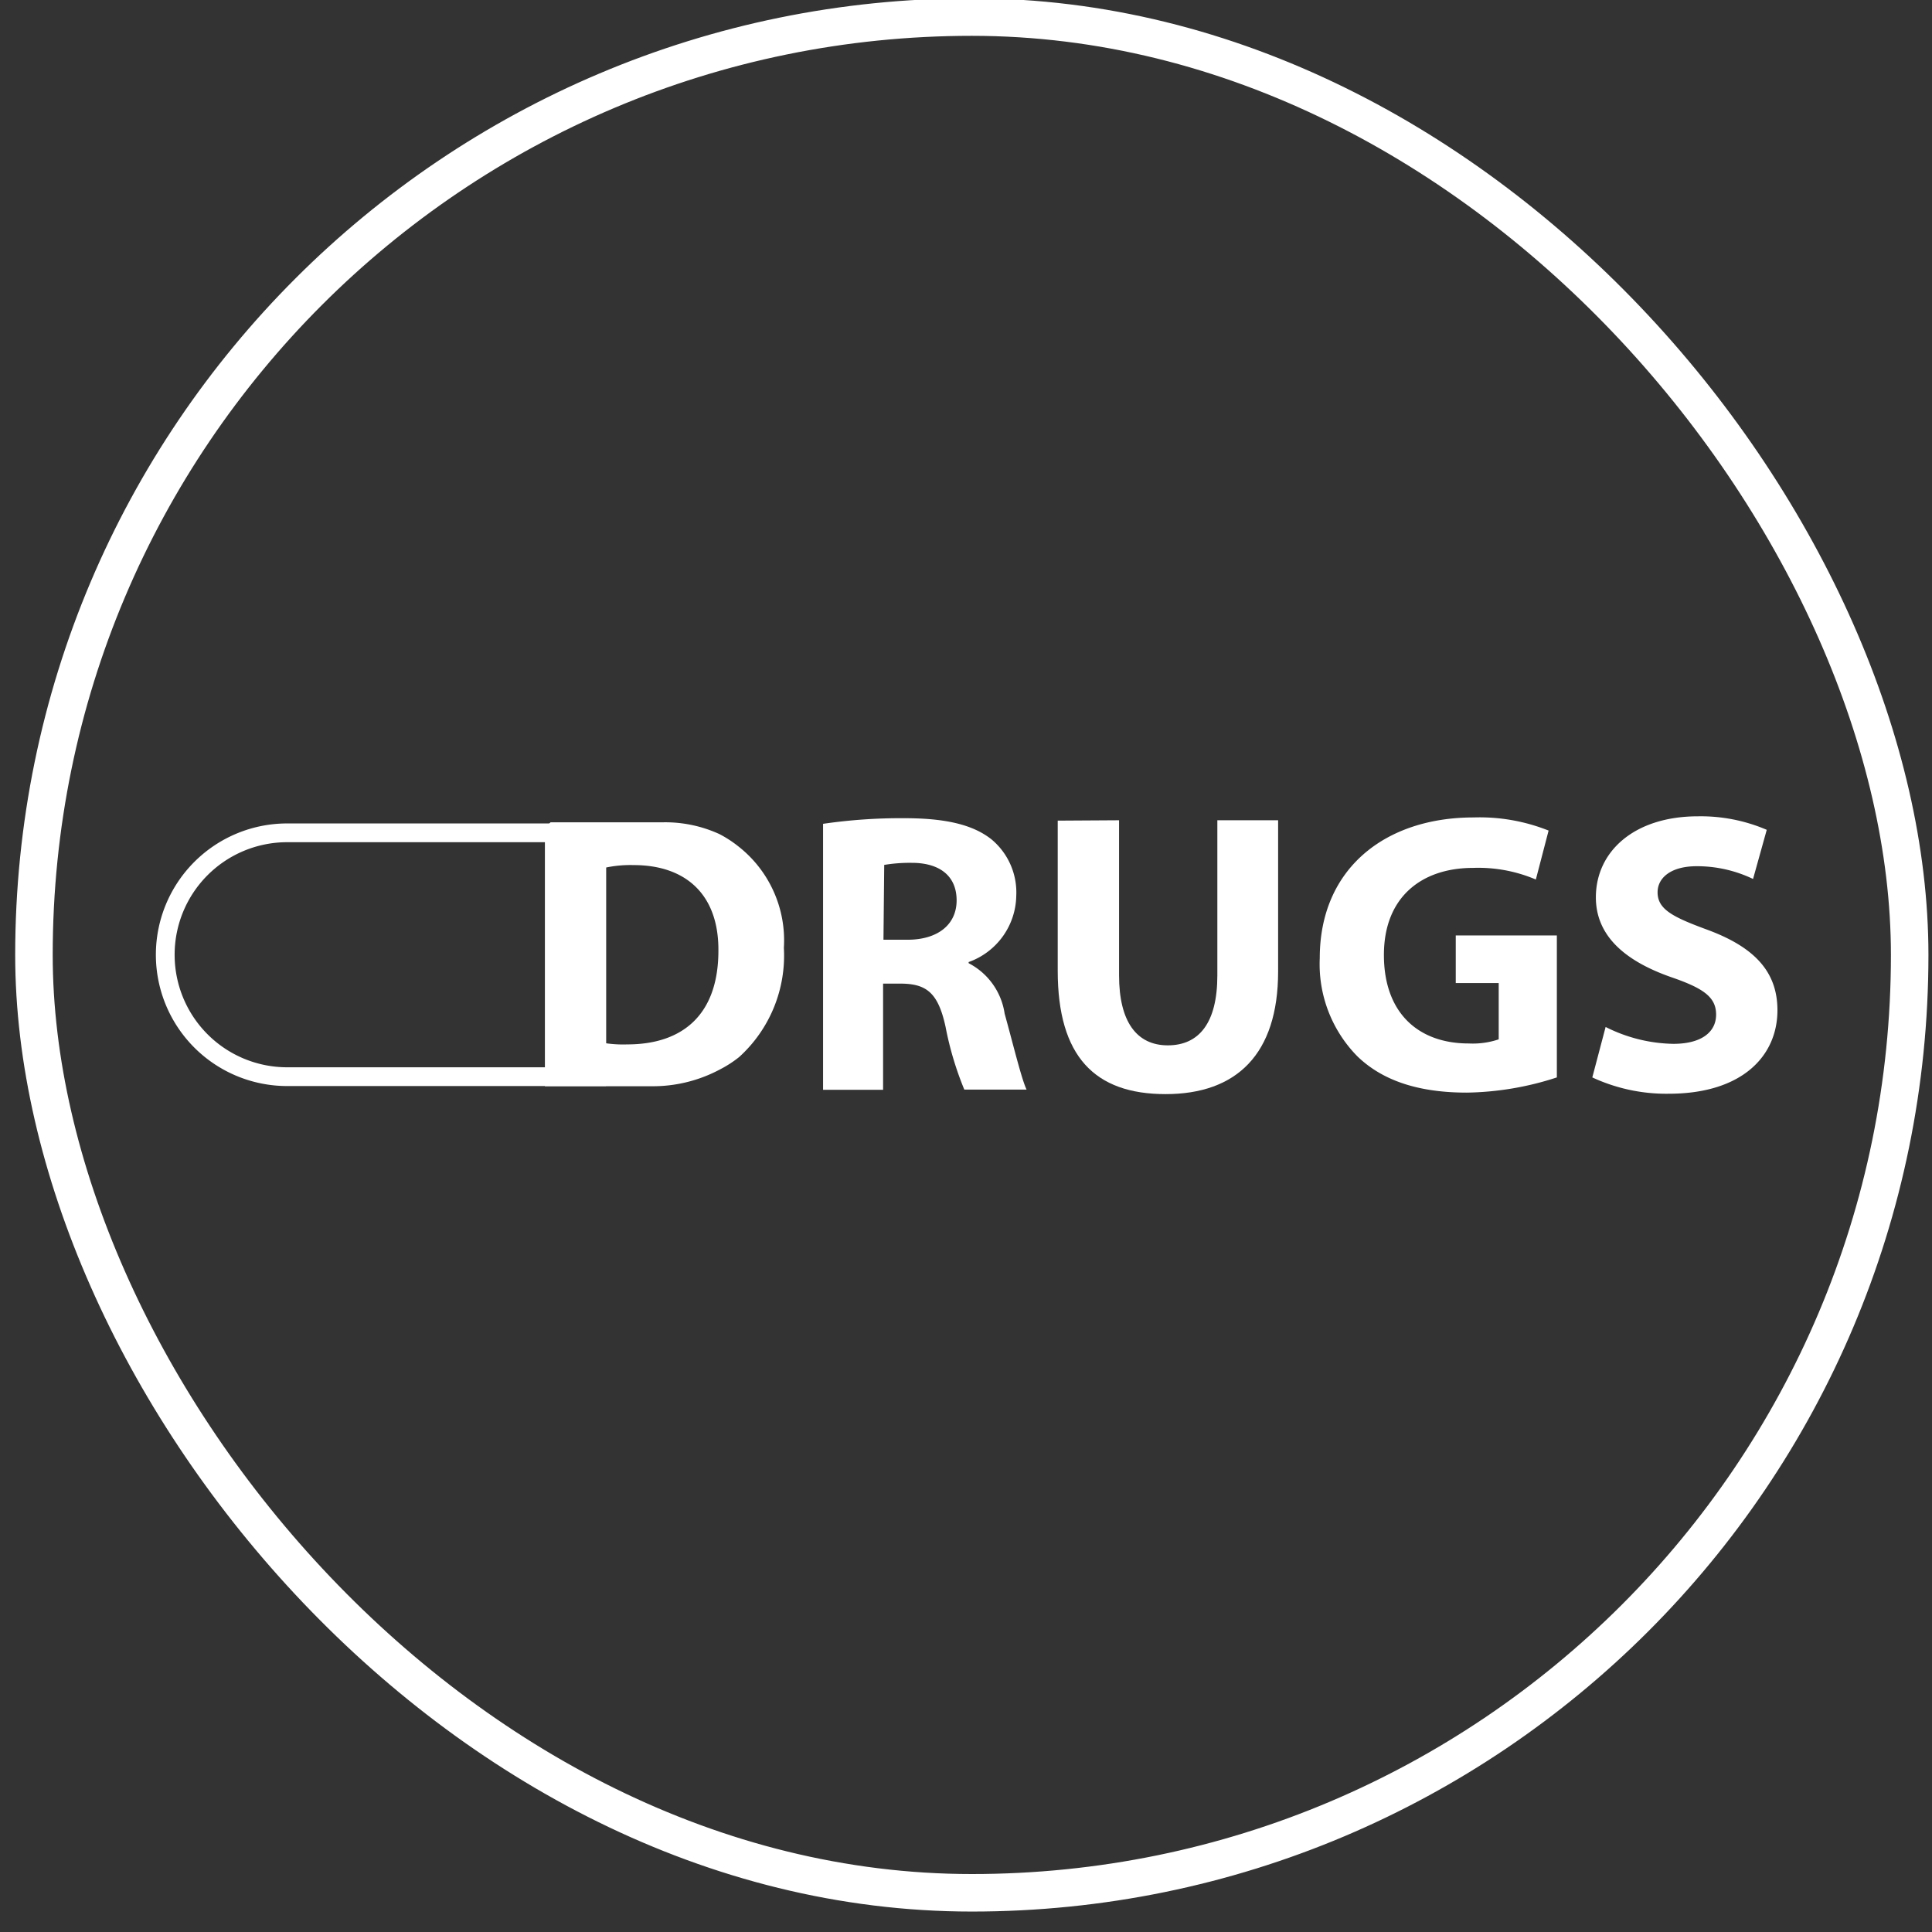 <svg id="Layer_1" data-name="Layer 1" xmlns="http://www.w3.org/2000/svg" viewBox="0 0 103 103"><rect x="0" y="0" width="103" height="103" fill="#333333" stroke="none"/><defs><style>.cls-1,.cls-3{fill:none;stroke:#fff;stroke-miterlimit:10;}.cls-1{stroke-width:2px;}.cls-2{fill:#fff;}</style></defs><title>drugs-icon</title><rect class="cls-1" x="1.81" y="0.91" width="100" height="100" rx="50"/><path class="cls-2" d="M34.73,57.91A7.59,7.59,0,0,0,38.41,57a6,6,0,0,0,1-.65,7.3,7.3,0,0,0,2.38-5.82,6.36,6.36,0,0,0-2.43-5.41,6.17,6.17,0,0,0-1-.65,6.94,6.94,0,0,0-3.06-.63H29.35l-.3.3V57.91ZM32.31,46.25a6.39,6.39,0,0,1,1.47-.13c2.79,0,4.54,1.58,4.52,4.56,0,3.43-1.92,5-4.86,5a6.36,6.36,0,0,1-1.13-.06Z"/><path class="cls-2" d="M43.88,43.92a28.75,28.75,0,0,1,4.33-.3c2.13,0,3.63.32,4.65,1.13a3.68,3.68,0,0,1,1.32,3,3.82,3.82,0,0,1-2.54,3.54v.06a3.62,3.62,0,0,1,1.92,2.69c.45,1.62.9,3.49,1.17,4.05H51.41a17.27,17.27,0,0,1-1-3.35c-.39-1.79-1-2.28-2.33-2.3h-1V58.1H43.88ZM47.1,50.1h1.28C50,50.1,51,49.29,51,48s-.89-2-2.39-2a8.38,8.38,0,0,0-1.47.11Z"/><path class="cls-2" d="M59.66,43.73V52c0,2.47.94,3.73,2.6,3.73S64.9,54.54,64.9,52V43.73h3.24v8.06c0,4.43-2.23,6.54-6,6.54s-5.75-2-5.75-6.58v-8Z"/><path class="cls-2" d="M83,57.44a16.11,16.11,0,0,1-4.8.81c-2.62,0-4.52-.66-5.84-1.94a7,7,0,0,1-2-5.23c0-4.77,3.49-7.5,8.2-7.5a9.92,9.92,0,0,1,4,.7l-.68,2.61a7.83,7.83,0,0,0-3.35-.62c-2.71,0-4.75,1.53-4.75,4.64s1.85,4.72,4.52,4.72a4.32,4.32,0,0,0,1.6-.22v-3H77.61V49.87H83Z"/><path class="cls-2" d="M85.6,54.75a8.3,8.3,0,0,0,3.61.9c1.49,0,2.28-.62,2.28-1.56s-.69-1.41-2.41-2c-2.39-.84-4-2.16-4-4.25,0-2.45,2.05-4.32,5.44-4.32a8.92,8.92,0,0,1,3.67.72l-.73,2.62a6.91,6.91,0,0,0-3-.68c-1.41,0-2.09.64-2.09,1.39,0,.91.81,1.32,2.66,2,2.54.94,3.73,2.26,3.73,4.29,0,2.41-1.85,4.45-5.8,4.45a9.37,9.37,0,0,1-4.07-.87Z"/><path class="cls-3" d="M15.31,44.4h16.5a0,0,0,0,1,0,0v13a0,0,0,0,1,0,0H15.31a6.5,6.5,0,0,1-6.5-6.5v0a6.5,6.5,0,0,1,6.5-6.5Z"/></svg>